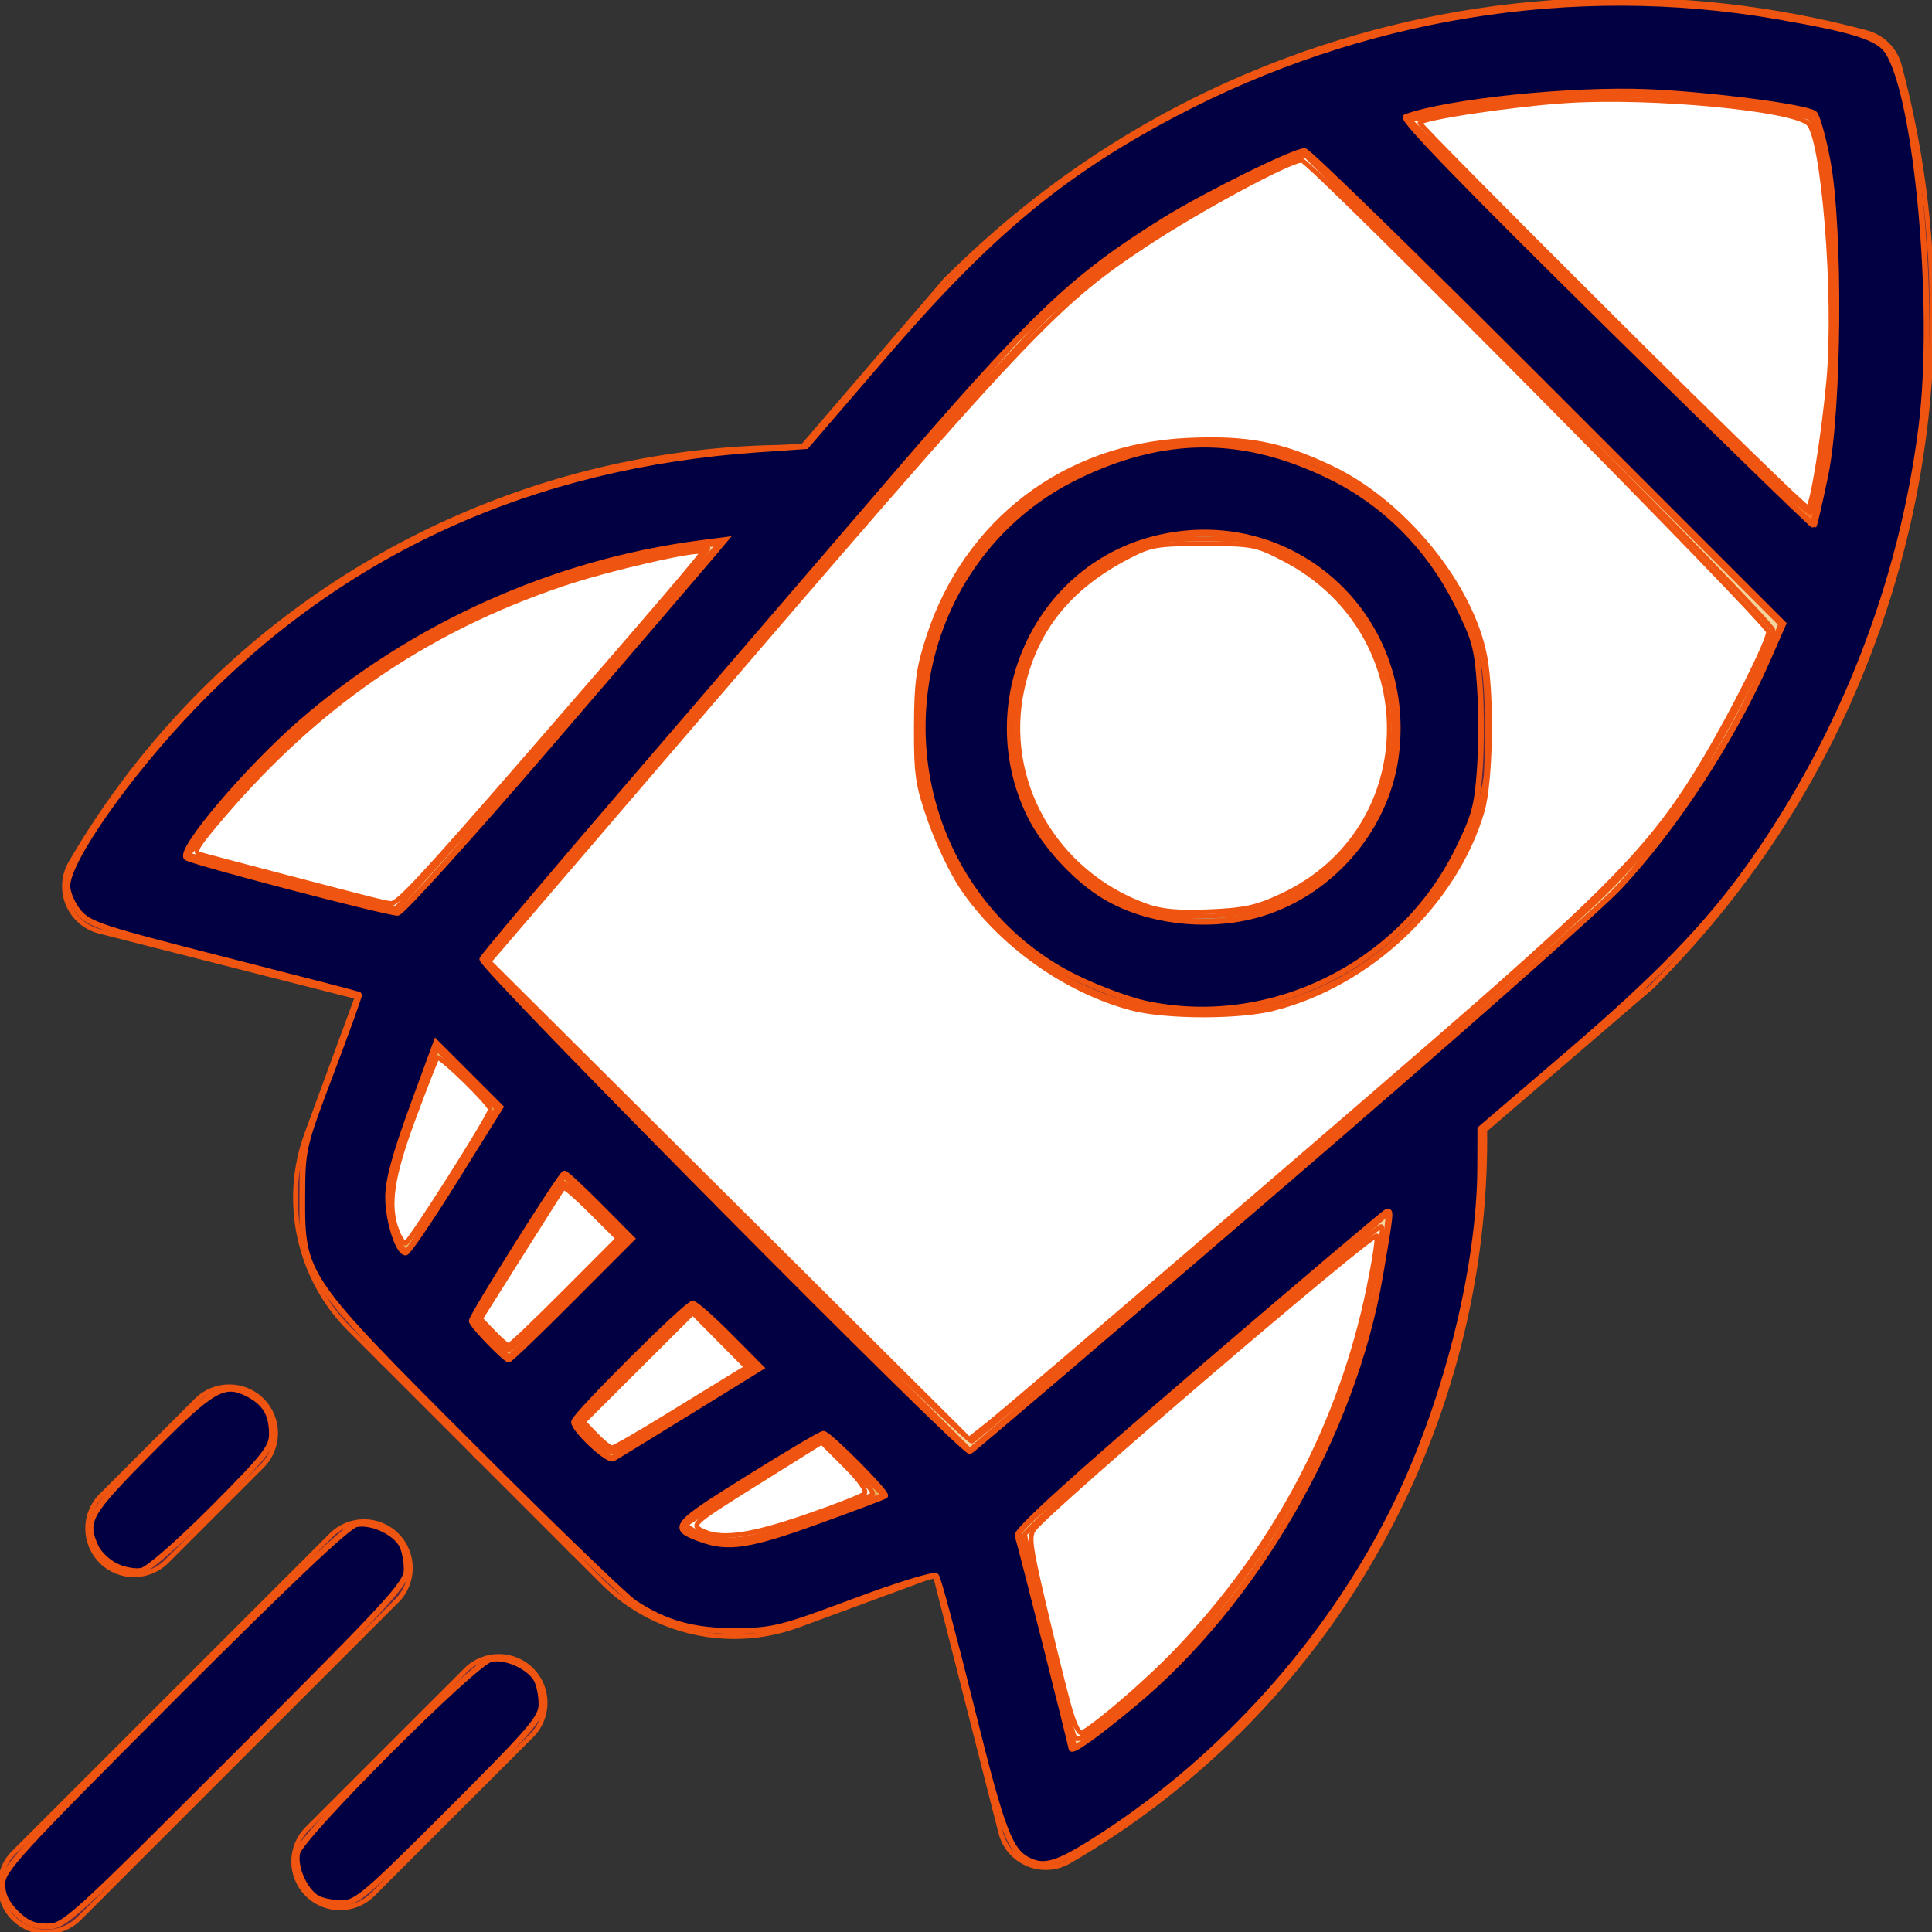 <?xml version="1.0" encoding="UTF-8" standalone="no"?>
<!-- Uploaded to: SVG Repo, www.svgrepo.com, Generator: SVG Repo Mixer Tools -->

<svg
   version="1.1"
   id="Layer_1"
   viewBox="0 0 416.449 416.449"
   xml:space="preserve"
   width="512"
   height="512"
   sodipodi:docname="rocket-svgrepo-com(1).svg"
   inkscape:version="1.1.2 (b8e25be833, 2022-02-05)"
   xmlns:inkscape="http://www.inkscape.org/namespaces/inkscape"
   xmlns:sodipodi="http://sodipodi.sourceforge.net/DTD/sodipodi-0.dtd"
   xmlns="http://www.w3.org/2000/svg"
   xmlns:svg="http://www.w3.org/2000/svg"><rect x="0" y="0" width="416.449" height="416.449" fill="#333333" stroke="none"/><defs
   id="defs103" /><sodipodi:namedview
   id="namedview101"
   pagecolor="#ffffff"
   bordercolor="#666666"
   borderopacity="1.0"
   inkscape:pageshadow="2"
   inkscape:pageopacity="0.0"
   inkscape:pagecheckerboard="0"
   showgrid="false"
   inkscape:zoom="0.81152344"
   inkscape:cx="103.50903"
   inkscape:cy="198.3923"
   inkscape:window-width="1920"
   inkscape:window-height="1017"
   inkscape:window-x="-8"
   inkscape:window-y="-8"
   inkscape:window-maximized="1"
   inkscape:current-layer="Layer_1" />
<g
   id="_x31_5._Rocket_2_"
   style="stroke:#ef5410;stroke-opacity:1">
	<g
   id="XMLID_65_"
   style="stroke:#ef5410;stroke-opacity:1">
		<g
   id="g38"
   style="stroke:#ef5410;stroke-opacity:1">
			<g
   id="g4"
   style="stroke:#ef5410;stroke-opacity:1">
				<path
   style="fill:#FF7124;stroke:#ef5410;stroke-opacity:1"
   d="M399.76,16.699c10.12,37.84,8.67,78.13-4.34,115.28h-0.01L284.48,21.049v-0.01      C321.63,8.029,361.92,6.579,399.76,16.699z"
   id="path2" />
			</g>
			<g
   id="g8"
   style="stroke:#ef5410;stroke-opacity:1">
				<path
   style="fill:#F2D59F;stroke:#ef5410;stroke-opacity:1"
   d="M90.21,207.929l87.14-101.42h0.01l33.71-39.24c21.43-21.43,46.6-36.84,73.41-46.23v0.01      l110.93,110.93h0.01c-9.39,26.81-24.8,51.98-46.23,73.41l-39.24,33.71l-101.43,87.14l-29.57-29.57l-29.58-29.58l-29.58-29.58      L90.21,207.929z M296.11,193.399c20.18-20.17,20.18-52.89,0-73.06c-20.17-20.18-52.89-20.18-73.06,0      c-20.18,20.17-20.18,52.89,0,73.06C243.22,213.579,275.94,213.579,296.11,193.399z"
   id="path6" />
			</g>
			<g
   id="g12"
   style="stroke:#ef5410;stroke-opacity:1">
				<path
   style="fill:#F2D59F;stroke:#ef5410;stroke-opacity:1"
   d="M309.95,239.099c1.74,45.6-14.8,91.78-49.61,126.59c-10.69,10.68-22.44,19.65-34.93,26.89      l-16.89-66.34L309.95,239.099z"
   id="path10" />
			</g>
			<g
   id="g16"
   style="stroke:#ef5410;stroke-opacity:1">
				<path
   style="fill:#8ECAC1;stroke:#ef5410;stroke-opacity:1"
   d="M296.11,120.339c20.18,20.17,20.18,52.89,0,73.06c-20.17,20.18-52.89,20.18-73.06,0      c-20.18-20.17-20.18-52.89,0-73.06C243.22,100.159,275.94,100.159,296.11,120.339z"
   id="path14" />
			</g>
			<g
   id="g20"
   style="stroke:#ef5410;stroke-opacity:1">
				<path
   style="fill:#E6B263;stroke:#ef5410;stroke-opacity:1"
   d="M208.52,326.239l-39.94,14.71c-10.98,4.05-23.31,1.34-31.58-6.94l-6.85-6.85l48.8-30.49      L208.52,326.239z"
   id="path18" />
			</g>
			<g
   id="g24"
   style="stroke:#ef5410;stroke-opacity:1">
				<polygon
   style="fill:#E6B263;stroke:#ef5410;stroke-opacity:1"
   points="178.95,296.669 130.15,327.159 130.14,327.159 109.72,306.739 149.37,267.089     "
   id="polygon22" />
			</g>
			<g
   id="g28"
   style="stroke:#ef5410;stroke-opacity:1">
				<path
   style="fill:#F2D59F;stroke:#ef5410;stroke-opacity:1"
   d="M177.35,106.509l-87.14,101.42l-66.33-16.88c7.24-12.49,16.21-24.24,26.89-34.93      C85.58,121.309,131.74,104.769,177.35,106.509z"
   id="path26" />
			</g>
			<g
   id="g32"
   style="stroke:#ef5410;stroke-opacity:1">
				<polygon
   style="fill:#E6B263;stroke:#ef5410;stroke-opacity:1"
   points="149.37,267.089 109.72,306.739 89.3,286.309 119.79,237.509     "
   id="polygon30" />
			</g>
			<g
   id="g36"
   style="stroke:#ef5410;stroke-opacity:1">
				<path
   style="fill:#E6B263;stroke:#ef5410;stroke-opacity:1"
   d="M119.79,237.509l-30.49,48.8l-6.86-6.85c-8.27-8.28-10.98-20.6-6.94-31.58l14.71-39.95      L119.79,237.509z"
   id="path34" />
			</g>
		</g>
		<g
   id="g96"
   style="stroke:#ef5410;stroke-opacity:1">
			<g
   id="g42"
   style="stroke:#ef5410;stroke-opacity:1">
				<path
   style="fill:#5E2A41;stroke:#ef5410;stroke-opacity:1"
   d="M28.88,339.459c-2.559,0-5.119-0.977-7.071-2.929c-3.905-3.905-3.905-10.237,0-14.143      l20.54-20.54c3.905-3.904,10.237-3.904,14.143,0c3.905,3.905,3.905,10.237,0,14.143l-20.54,20.54      C33.999,338.482,31.44,339.459,28.88,339.459z"
   id="path40" />
			</g>
			<g
   id="g46"
   style="stroke:#ef5410;stroke-opacity:1">
				<path
   style="fill:#5E2A41;stroke:#ef5410;stroke-opacity:1"
   d="M10,416.439c-2.56,0-5.119-0.977-7.072-2.93c-3.905-3.905-3.904-10.237,0.001-14.142l68.47-68.46      c3.905-3.904,10.237-3.904,14.142,0.001c3.905,3.905,3.904,10.237-0.002,14.142l-68.47,68.46      C15.118,415.463,12.559,416.439,10,416.439z"
   id="path44" />
			</g>
			<g
   id="g50"
   style="stroke:#ef5410;stroke-opacity:1">
				<path
   style="fill:#5E2A41;stroke:#ef5410;stroke-opacity:1"
   d="M73.29,411.259c-2.56,0-5.118-0.977-7.071-2.929c-3.905-3.905-3.905-10.237,0-14.143      l34.23-34.229c3.905-3.904,10.237-3.903,14.142,0c3.905,3.905,3.905,10.237,0,14.143l-34.23,34.229      C78.409,410.282,75.849,411.259,73.29,411.259z"
   id="path48" />
			</g>
			<g
   id="g54"
   style="stroke:#ef5410;stroke-opacity:1">
				<path
   style="fill:#5E2A41;stroke:#ef5410;stroke-opacity:1"
   d="M208.52,336.239c-2.56,0-5.118-0.977-7.071-2.929L83.139,215c-3.905-3.905-3.905-10.237,0-14.143      c3.905-3.904,10.237-3.904,14.143,0l118.31,118.311c3.905,3.905,3.905,10.237,0,14.143      C213.639,335.263,211.079,336.239,208.52,336.239z"
   id="path52" />
			</g>
			<g
   id="g58"
   style="stroke:#ef5410;stroke-opacity:1">
				<path
   style="fill:#5E2A41;stroke:#ef5410;stroke-opacity:1"
   d="M259.58,218.534c-16.474,0-31.959-6.416-43.604-18.066c-11.646-11.641-18.062-27.126-18.062-43.6      c0-16.474,6.416-31.959,18.065-43.604c11.641-11.646,27.126-18.062,43.6-18.062s31.959,6.416,43.604,18.065      c11.645,11.641,18.061,27.126,18.061,43.6c0,16.472-6.415,31.956-18.061,43.6l0,0c-0.001,0.002-0.001,0.001-0.004,0.004      C291.536,212.119,276.052,218.534,259.58,218.534z M259.58,115.204c-11.13,0-21.592,4.334-29.457,12.204      c-7.874,7.869-12.208,18.331-12.208,29.461s4.334,21.592,12.204,29.457c7.869,7.874,18.331,12.208,29.461,12.208      c11.13,0,21.592-4.334,29.457-12.204c0.002-0.001,0.003-0.002,0.004-0.004c7.87-7.865,12.204-18.327,12.204-29.457      s-4.334-21.592-12.204-29.457C281.172,119.538,270.71,115.204,259.58,115.204z"
   id="path56" />
			</g>
			<g
   id="g62"
   style="stroke:#ef5410;stroke-opacity:1">
				<path
   style="fill:#5E2A41;stroke:#ef5410;stroke-opacity:1"
   d="M89.291,296.31c-1.81,0-3.642-0.49-5.29-1.521c-4.684-2.926-6.108-9.096-3.182-13.779l30.49-48.8      c2.927-4.684,9.097-6.11,13.78-3.182c4.684,2.926,6.108,9.096,3.182,13.779l-30.49,48.8      C95.884,294.643,92.625,296.31,89.291,296.31z"
   id="path60" />
			</g>
			<g
   id="g66"
   style="stroke:#ef5410;stroke-opacity:1">
				<path
   style="fill:#5E2A41;stroke:#ef5410;stroke-opacity:1"
   d="M109.72,316.739c-2.559,0-5.118-0.977-7.071-2.929c-3.905-3.905-3.906-10.237-0.001-14.143      l39.65-39.65c3.905-3.904,10.237-3.904,14.142,0c3.905,3.905,3.906,10.237,0.001,14.142l-39.65,39.65      C114.839,315.763,112.279,316.739,109.72,316.739z"
   id="path64" />
			</g>
			<g
   id="g70"
   style="stroke:#ef5410;stroke-opacity:1">
				<path
   style="fill:#5E2A41;stroke:#ef5410;stroke-opacity:1"
   d="M130.16,337.16c-3.334,0-6.593-1.666-8.49-4.702c-2.926-4.684-1.501-10.854,3.182-13.779      l48.8-30.49c4.683-2.929,10.853-1.503,13.78,3.182c2.926,4.684,1.501,10.853-3.182,13.779l-48.8,30.49      C133.801,336.67,131.97,337.16,130.16,337.16z"
   id="path68" />
			</g>
			<g
   id="g74"
   style="stroke:#ef5410;stroke-opacity:1">
				<path
   style="fill:#5E2A41;stroke:#ef5410;stroke-opacity:1"
   d="M177.356,116.509c-2.307,0-4.625-0.794-6.512-2.415c-4.189-3.599-4.668-9.912-1.069-14.102      l33.71-39.24c3.598-4.188,9.911-4.668,14.102-1.068c4.189,3.599,4.668,9.912,1.068,14.101l-33.71,39.24      C182.968,115.327,180.17,116.509,177.356,116.509z"
   id="path72" />
			</g>
			<g
   id="g78"
   style="stroke:#ef5410;stroke-opacity:1">
				<path
   style="fill:#5E2A41;stroke:#ef5410;stroke-opacity:1"
   d="M158.265,352.787c-10.448,0-20.723-4.085-28.34-11.712l-6.582-6.582      c-0.093-0.086-0.184-0.173-0.273-0.263l-47.694-47.695c-10.992-11.006-14.623-27.531-9.259-42.109l14.71-39.952      c0.413-1.12,1.022-2.157,1.799-3.061l87.14-101.42c3.601-4.188,9.913-4.667,14.102-1.068c4.189,3.6,4.667,9.913,1.068,14.102      L98.971,213.077l-14.086,38.257c-2.682,7.289-0.864,15.556,4.632,21.059l47.432,47.433c0.092,0.086,0.184,0.173,0.273,0.263      l6.85,6.85c5.497,5.504,13.756,7.318,21.048,4.63l38.252-14.089l139.302-119.675c4.191-3.6,10.504-3.119,14.102,1.068      c3.6,4.189,3.121,10.503-1.068,14.102L215.036,333.824c-0.904,0.777-1.94,1.387-3.059,1.799l-39.941,14.71      C167.557,351.985,162.893,352.787,158.265,352.787z"
   id="path76" />
			</g>
			<g
   id="g82"
   style="stroke:#ef5410;stroke-opacity:1">
				<path
   style="fill:#5E2A41;stroke:#ef5410;stroke-opacity:1"
   d="M349.19,215.389c-2.559,0-5.118-0.977-7.071-2.929c-3.905-3.905-3.905-10.237,0-14.143      c19.885-19.884,34.642-43.315,43.863-69.644c11.736-33.512,13.626-69.25,5.536-103.733c-34.48-8.089-70.221-6.199-103.733,5.536      c-26.329,9.221-49.761,23.979-69.645,43.863c-3.905,3.904-10.236,3.905-14.143,0c-3.905-3.905-3.905-10.237,0-14.143      c22.025-22.024,47.991-38.375,77.176-48.596C320.331-2.111,362.231-3.69,402.344,7.039c3.454,0.924,6.152,3.622,7.076,7.076      c10.728,40.114,9.151,82.014-4.563,121.17c-10.221,29.185-26.571,55.15-48.596,77.175      C354.309,214.412,351.75,215.389,349.19,215.389z"
   id="path80" />
			</g>
			<g
   id="g86"
   style="stroke:#ef5410;stroke-opacity:1">
				<path
   style="fill:#5E2A41;stroke:#ef5410;stroke-opacity:1"
   d="M395.41,141.98c-2.56,0-5.118-0.977-7.071-2.929L277.409,28.12      c-3.905-3.905-3.905-10.237,0-14.143c3.908-3.905,10.238-3.903,14.143,0l110.93,110.931c3.905,3.905,3.905,10.237,0,14.143      C400.528,141.003,397.969,141.98,395.41,141.98z"
   id="path84" />
			</g>
			<g
   id="g90"
   style="stroke:#ef5410;stroke-opacity:1">
				<path
   style="fill:#5E2A41;stroke:#ef5410;stroke-opacity:1"
   d="M90.22,217.929c-0.832,0-1.67-0.104-2.477-0.309l-66.33-16.88      c-3.037-0.773-5.537-2.926-6.751-5.814c-1.215-2.889-1.005-6.181,0.566-8.892c7.778-13.418,17.355-25.86,28.467-36.982      c35.281-35.281,84.119-54.445,133.988-52.537c5.369,0.176,9.671,4.583,9.671,9.994c0,5.522-4.472,10-9.995,10h-0.01      c-0.127,0-0.254-0.002-0.381-0.007c-44.338-1.699-87.765,15.325-119.127,46.688c-6.684,6.689-12.742,13.914-18.101,21.576      l52.73,13.419c4.435,1.024,7.745,4.998,7.745,9.743C100.215,213.451,95.743,217.929,90.22,217.929z"
   id="path88" />
			</g>
			<g
   id="g94"
   style="stroke:#ef5410;stroke-opacity:1">
				<path
   style="fill:#5E2A41;stroke:#ef5410;stroke-opacity:1"
   d="M225.41,402.579c-1.315,0-2.633-0.259-3.876-0.782c-2.89-1.215-5.042-3.714-5.815-6.75      l-16.891-66.34c-1.363-5.353,1.872-10.796,7.224-12.158c5.349-1.366,10.795,1.871,12.158,7.223l13.48,52.948      c7.663-5.359,14.889-11.419,21.581-18.104c31.36-31.36,48.378-74.785,46.684-119.136c-0.21-5.519,4.093-10.163,9.611-10.374      c5.509-0.233,10.164,4.093,10.375,9.611c1.903,49.897-17.243,98.755-52.532,134.044c-11.124,11.113-23.567,20.691-36.986,28.47      C228.881,402.126,227.148,402.579,225.41,402.579z"
   id="path92" />
			</g>
		</g>
	</g>
</g>















<path
   style="fill:#fffff0;stroke:#ef5410;stroke-width:1.232;stroke-opacity:1"
   d="m 307.133,242.11 c -8.021,-2.026 -17.126,-7.393 -23.685,-13.96 -24.759,-24.792 -17.13,-66.019 15.035,-81.255 7.664,-3.63 9.356,-3.954 20.67,-3.954 11.314,0 13.006,0.324 20.67,3.954 32.201,15.253 39.736,56.539 14.863,81.431 -9.334,9.341 -19.786,13.967 -32.81,14.522 -5.564,0.237 -12.198,-0.095 -14.742,-0.737 z"
   id="path957"
   transform="scale(0.813)" /><path
   style="fill:#fffff0;stroke:#ef5410;stroke-width:1.232;stroke-opacity:1"
   d="m 426.521,84.572 -52.757,-52.768 10.278,-2.016 c 29.098,-5.707 56.625,-5.973 86.135,-0.835 4.434,0.772 8.735,1.82 9.558,2.328 4.114,2.543 8.039,44.251 6.313,67.088 -1.117,14.785 -4.211,34.399 -5.902,37.42 -0.57,1.019 -18.926,-16.513 -53.624,-51.219 z"
   id="path996"
   transform="scale(0.813)" /><path
   style="fill:#fffff0;stroke:#ef5410;stroke-width:1.232;stroke-opacity:1"
   d="m 192.495,318.806 -63.813,-63.828 69.674,-81.28 c 45.321,-52.871 73.44,-84.639 80.449,-90.891 16.942,-15.112 38.504,-29.041 59.303,-38.307 l 7.863,-3.503 62.067,62.058 c 34.137,34.132 62.067,62.969 62.067,64.083 0,3.403 -14.992,31.852 -22.619,42.922 -15.257,22.144 -20.085,26.729 -105.386,100.103 -45.665,39.28 -83.65,71.655 -84.409,71.945 -0.76,0.29 -30.097,-28.196 -65.194,-63.301 z m 142.642,-51.422 c 25.556,-5.413 47.821,-24.992 56.279,-49.49 2.492,-7.217 2.904,-10.773 2.904,-25.047 0,-19.993 -2.31,-28.228 -11.971,-42.672 -17.153,-25.645 -48.574,-38.291 -79.215,-31.88 -11.035,2.309 -26.549,10.002 -34.75,17.233 -28.028,24.709 -33.505,68.477 -12.499,99.883 7.745,11.58 16.314,19.117 28.765,25.302 16.387,8.14 33.116,10.351 50.487,6.671 z"
   id="path1035"
   transform="scale(0.813)" /><path
   style="fill:#fffff0;stroke:#ef5410;stroke-width:1.232;stroke-opacity:1"
   d="m 76.705,233.659 -26.804,-7.012 8.004,-10.003 c 28.872,-36.085 73.203,-62.144 118.911,-69.9 5.754,-0.976 10.656,-1.58 10.893,-1.343 0.813,0.813 -81.368,95.504 -82.785,95.387 -0.778,-0.064 -13.476,-3.272 -28.219,-7.129 z"
   id="path1074"
   transform="scale(0.813)" /><path
   style="fill:#fffff0;stroke:#ef5410;stroke-width:1.232;stroke-opacity:1"
   d="m 284.681,460.016 c -1.285,-3.661 -12.969,-51.569 -12.969,-53.176 0,-2.039 93.475,-82.727 94.57,-81.633 1.096,1.096 -4.028,25.772 -7.65,36.84 -11.455,35.001 -34.186,68.458 -61.659,90.755 -10.765,8.737 -11.588,9.22 -12.292,7.215 z"
   id="path1113"
   transform="scale(0.813)" /><path
   style="fill:#fffff0;stroke:#ef5410;stroke-width:1.232;stroke-opacity:1"
   d="m 157.373,381.035 -3.919,-4.043 15.102,-15.066 15.102,-15.066 7.755,7.824 7.755,7.824 -18.05,11.285 c -9.927,6.207 -18.449,11.285 -18.938,11.285 -0.489,0 -2.652,-1.819 -4.807,-4.043 z"
   id="path1152"
   transform="scale(0.813)" /><path
   style="fill:#fffff0;stroke:#ef5410;stroke-width:1.232;stroke-opacity:1"
   d="m 185.575,406.575 c -2.305,-1 -3.873,-2.137 -3.484,-2.526 0.389,-0.389 8.636,-5.648 18.326,-11.688 l 17.619,-10.98 7.11,7.036 c 3.91,3.87 6.699,7.394 6.197,7.831 -0.502,0.438 -8.028,3.371 -16.724,6.519 -16.693,6.043 -22.225,6.768 -29.044,3.808 z"
   id="path1191"
   transform="scale(0.813)" /><path
   style="fill:#fffff0;stroke:#ef5410;stroke-width:1.232;stroke-opacity:1"
   d="m 130.288,353.95 -3.895,-4.018 11.168,-17.854 c 6.143,-9.82 11.411,-18.106 11.708,-18.413 0.297,-0.307 3.978,2.88 8.18,7.082 l 7.641,7.641 -14.752,14.79 c -8.114,8.135 -15.068,14.79 -15.454,14.79 -0.386,0 -2.454,-1.808 -4.596,-4.018 z"
   id="path1230"
   transform="scale(0.813)" /><path
   style="fill:#ffffff;stroke:#ef5410;stroke-width:1.232;stroke-opacity:1"
   d="m 105.254,326.275 c -2.533,-6.661 -1.432,-14.12 4.412,-29.89 3.133,-8.456 5.955,-15.632 6.27,-15.947 0.694,-0.694 14.066,12.351 14.066,13.723 0,1.617 -21.491,35.466 -22.518,35.466 -0.526,0 -1.53,-1.508 -2.231,-3.352 z"
   id="path1269"
   transform="scale(0.813)" /><path
   style="fill:#ffffff;stroke:#ef5410;stroke-width:1.232;stroke-opacity:1;stroke-miterlimit:4;stroke-dasharray:none"
   d="m 193.302,318.253 -63.64,-63.321 49.082,-57.228 C 273.035,87.765 279.594,80.792 303.75,64.811 c 14.145,-9.358 38.159,-22.299 41.38,-22.299 2.144,0 123.742,122.855 123.742,125.021 0,2.4 -9.052,20.563 -16.67,33.449 -12.328,20.853 -22.767,32.13 -60.089,64.916 -23.371,20.531 -122.97,106.022 -129.987,111.575 l -5.183,4.101 z m 144.383,-50.874 c 25.46,-6.472 48.128,-27.903 55.285,-52.268 2.261,-7.699 2.674,-30.408 0.743,-40.889 -3.482,-18.899 -21.332,-40.901 -40.674,-50.137 -13.368,-6.383 -22.516,-8.127 -38.513,-7.341 -32.187,1.58 -58.285,21.446 -68.282,51.977 -2.741,8.371 -3.266,12.208 -3.303,24.125 -0.038,12.649 0.354,15.301 3.655,24.699 2.034,5.791 5.775,13.658 8.314,17.483 10.003,15.07 27.638,27.678 45.143,32.275 9.039,2.374 28.437,2.413 37.633,0.075 z"
   id="path1345"
   transform="scale(0.813)" /><path
   style="fill:#ffffff;stroke:#ef5410;stroke-width:1.232;stroke-opacity:1"
   d="m 303.75,240.165 c -24.239,-8.806 -38.136,-33.333 -32.709,-57.726 3.463,-15.567 12.297,-26.606 27.78,-34.715 6.273,-3.286 7.786,-3.55 20.332,-3.55 12.974,0 13.893,0.176 21.448,4.119 37.303,19.467 36.897,71.597 -0.694,89.188 -6.751,3.159 -9.939,3.858 -19.347,4.241 -8.285,0.337 -12.731,-0.074 -16.81,-1.556 z"
   id="path1384"
   transform="scale(0.813)" /><path
   style="fill:#ffffff;stroke:#ef5410;stroke-width:1.232;stroke-opacity:1"
   d="M 427.626,84.355 C 399.481,56.351 376.452,33.066 376.452,32.611 c 0,-1.295 24.652,-5.016 39.21,-5.918 22.398,-1.388 58.957,2.04 63.695,5.972 4.13,3.428 7.547,45.836 5.496,68.225 -1.335,14.581 -4.236,32.563 -5.449,33.776 -0.333,0.333 -23.634,-22.307 -51.779,-50.311 z"
   id="path1423"
   transform="scale(0.813)" /><path
   style="fill:#ffffff;stroke:#ef5410;stroke-width:1.232;stroke-opacity:1"
   d="m 99.812,238.781 c -5.19,-1.275 -44.469,-11.563 -46.579,-12.199 -1.9,-0.573 -1.385,-1.671 3.595,-7.652 26.003,-31.232 55.359,-51.613 92.341,-64.111 12.123,-4.097 36.004,-9.562 36.999,-8.467 0.291,0.32 -10.864,13.379 -45.503,53.273 -28.459,32.776 -35.247,40.092 -37.028,39.905 -0.749,-0.079 -2.471,-0.415 -3.826,-0.748 z"
   id="path1462"
   transform="scale(0.813)" /><path
   style="fill:#ffffff;stroke:#ef5410;stroke-width:1.232;stroke-opacity:1"
   d="m 282.98,450.686 c -1.403,-5.247 -4.327,-17.136 -6.498,-26.42 -3.444,-14.73 -3.725,-17.148 -2.202,-18.994 5.34,-6.474 89.721,-78.65 90.749,-77.622 0.333,0.333 -0.612,6.548 -2.1,13.812 -7.393,36.096 -24.862,69.054 -51.108,96.418 -7.469,7.787 -20.285,18.879 -24.882,21.534 -0.931,0.538 -2.272,-2.419 -3.959,-8.728 z"
   id="path1501"
   transform="scale(0.813)" /><path
   style="fill:#ffffff;stroke:#ef5410;stroke-width:1.232;stroke-opacity:1"
   d="m 185.798,405.651 c -2.567,-1.426 -1.657,-2.195 14.658,-12.393 l 17.395,-10.872 6.252,6.252 c 3.988,3.988 5.819,6.673 5.058,7.414 -0.657,0.639 -7.771,3.423 -15.81,6.185 -15.012,5.158 -22.7,6.111 -27.553,3.414 z"
   id="path1540"
   transform="scale(0.813)" /><path
   style="fill:#ffffff;stroke:#ef5410;stroke-width:1.232;stroke-opacity:1"
   d="m 157.982,380.414 -3.288,-3.431 14.484,-14.446 14.484,-14.446 7.151,7.226 7.151,7.226 -4.099,2.478 c -2.254,1.363 -10.061,6.156 -17.348,10.651 -7.287,4.495 -13.699,8.173 -14.248,8.173 -0.55,0 -2.479,-1.544 -4.287,-3.431 z"
   id="path1579"
   transform="scale(0.813)" /><path
   style="fill:#ffffff;stroke:#ef5410;stroke-width:1.232;stroke-opacity:1"
   d="m 130.77,353.198 -3.39,-3.539 10.764,-17.102 c 5.92,-9.406 10.966,-17.353 11.214,-17.66 0.248,-0.307 3.611,2.603 7.474,6.466 l 7.024,7.024 -14.134,14.174 c -7.774,7.796 -14.455,14.174 -14.848,14.174 -0.393,0 -2.239,-1.592 -4.104,-3.539 z"
   id="path1618"
   transform="scale(0.813)" /><path
   style="fill:#000042;fill-opacity:1;stroke:#ef5410;stroke-width:1.518;stroke-miterlimit:4;stroke-dasharray:none;stroke-opacity:1"
   d="m 273.422,493.567 c -5.635,-2.334 -7.497,-7.136 -15.893,-40.989 -4.585,-18.487 -8.775,-34.1 -9.311,-34.695 -0.542,-0.602 -10.178,2.362 -21.704,6.675 -19.233,7.198 -21.484,7.765 -31.203,7.859 -11.201,0.109 -18.859,-1.997 -27.11,-7.455 -2.372,-1.569 -21.396,-19.919 -42.275,-40.777 -45.622,-45.576 -45.867,-45.933 -45.774,-66.862 0.057,-12.835 0.13,-13.15 7.708,-33.181 4.208,-11.123 7.509,-20.317 7.336,-20.431 -0.173,-0.114 -16.284,-4.275 -35.803,-9.246 -32.419,-8.256 -35.75,-9.348 -38.508,-12.626 -1.661,-1.974 -3.019,-5.096 -3.019,-6.939 0,-6.697 15.853,-29.32 33.248,-47.447 39.675,-41.345 89.803,-64.162 150.035,-68.292 L 213.766,118.296 234.421,94.288 C 262.159,62.046 281.56,45.9 311.513,30.132 360.869,4.148 417.019,-4.974 470.72,4.267 c 20.699,3.562 27.301,5.645 29.752,9.386 7.824,11.94 12.893,67.786 8.999,99.13 -5.168,41.595 -20.874,81.999 -45.252,116.415 -11.343,16.014 -24.616,29.768 -48.233,49.981 l -23.514,20.125 -0.023,9.924 c -0.062,27.495 -9.427,64.208 -23.476,92.039 -17.141,33.956 -44.405,64.377 -76.369,85.211 -11.323,7.38 -15.104,8.778 -19.182,7.088 z m 27.116,-41.779 c 32.476,-26.943 58.176,-71.572 65.38,-113.536 2.854,-16.625 2.935,-17.39 1.792,-16.992 -0.564,0.196 -22.957,19.164 -49.762,42.151 -34.331,29.442 -48.559,42.371 -48.138,43.745 1.075,3.507 14.225,55.592 14.225,56.34 0,1.227 6.296,-3.239 16.504,-11.708 z m -83.932,-48.399 c 9.637,-3.484 17.768,-6.548 18.069,-6.811 0.739,-0.645 -14.974,-16.429 -16.354,-16.429 -0.6,0 -9.656,5.35 -20.125,11.888 -20.019,12.504 -20.471,13.089 -12.38,16.052 7.221,2.644 12.849,1.785 30.789,-4.7 z m -33.798,-29.117 18.918,-11.675 -8.411,-8.476 c -4.626,-4.662 -8.972,-8.476 -9.658,-8.476 -1.6,0 -31.473,29.758 -31.473,31.352 0,2.089 8.967,10.476 10.366,9.696 0.737,-0.411 9.853,-6 20.258,-12.422 z m 155.916,-59.146 c 44.372,-38.134 85.135,-74.102 90.586,-79.927 14.951,-15.98 30.208,-39.416 39.52,-60.708 l 3.986,-9.114 -62.656,-62.665 C 375.699,68.247 346.782,40.048 345.9,40.048 c -2.796,0 -26.342,11.633 -37.173,18.366 -24.571,15.273 -34.666,24.943 -74.726,71.578 -14.841,17.277 -44.633,51.934 -66.206,77.016 -21.573,25.082 -39.538,46.356 -39.923,47.277 -0.703,1.682 127.528,131.069 129.306,130.471 0.478,-0.161 37.174,-31.494 81.545,-69.628 z m -187.164,29.295 15.976,-16.012 -8.567,-8.633 c -4.712,-4.748 -8.906,-8.633 -9.319,-8.633 -0.843,0 -24.576,37.748 -24.576,39.088 0,1.027 8.829,10.202 9.818,10.202 0.381,0 7.881,-7.205 16.668,-16.012 z m -30.896,-31.62 12.02,-19.289 -8.532,-8.532 -8.532,-8.532 -6.363,17.366 c -4.509,12.307 -6.363,19.167 -6.363,23.549 0,6.277 2.674,14.729 4.661,14.729 0.599,0 6.499,-8.68 13.109,-19.289 z m 25.547,-115.95 c 21.401,-24.907 40.496,-47.175 42.432,-49.485 l 3.521,-4.2 -6.743,0.879 c -38.593,5.034 -76.01,21.865 -105.59,47.498 -14.088,12.208 -32.424,33.809 -30.398,35.81 1.06,1.047 52.182,14.446 55.972,14.67 1.042,0.062 19.405,-20.266 40.806,-45.173 z m 337.73,-70.683 c 3.663,-17.508 4.004,-65.532 0.594,-83.612 -1.21,-6.414 -2.812,-12.04 -3.561,-12.503 -2.849,-1.761 -28.186,-5.01 -44.141,-5.66 -20.274,-0.826 -52.655,2.512 -64.077,6.607 -1.264,0.453 15.481,17.738 52.969,54.677 30.149,29.708 54.979,53.852 55.177,53.654 0.198,-0.198 1.566,-6.121 3.039,-13.162 z"
   id="path2234"
   transform="scale(0.813)" /><path
   style="fill:#000042;fill-opacity:1;stroke:#ef5410;stroke-width:1.518;stroke-miterlimit:4;stroke-dasharray:none;stroke-opacity:1"
   d="m 303.75,266.098 c -4.405,-0.946 -12.723,-4.035 -18.484,-6.863 -30.981,-15.212 -47.016,-51.018 -38.23,-85.369 5.332,-20.847 19.237,-38.087 38.23,-47.398 23.341,-11.443 44.499,-11.445 67.702,-0.007 14.242,7.021 25.8,18.603 33.206,33.274 4.773,9.456 5.455,11.876 6.162,21.872 0.437,6.182 0.439,16.274 0.004,22.425 -0.693,9.807 -1.429,12.474 -5.973,21.643 -15.103,30.479 -49.821,47.466 -82.616,40.423 z m 28.81,-23.358 c 19.498,-5.079 34.857,-22.349 37.521,-42.191 5.02,-37.387 -28.097,-67.033 -64.336,-57.594 -30.95,8.061 -46.891,43.226 -32.947,72.68 3.868,8.172 12.507,17.584 20.366,22.19 10.935,6.408 26.302,8.326 39.395,4.915 z"
   id="path2273"
   transform="scale(0.813)" /><path
   style="fill:#000042;fill-opacity:1;stroke:#ef5410;stroke-width:1.518;stroke-miterlimit:4;stroke-dasharray:none;stroke-opacity:1"
   d="m 30.662,415.195 c -2.113,-1.058 -4.469,-3.303 -5.237,-4.988 -3.166,-6.948 -2.155,-8.747 14.199,-25.275 16.721,-16.899 19.725,-18.658 26.175,-15.322 4.519,2.337 6.288,5.34 6.288,10.674 0,3.47 -2.057,6.055 -15.711,19.743 -8.979,9.001 -17.031,16.038 -18.792,16.421 -1.694,0.369 -4.809,-0.194 -6.922,-1.253 z"
   id="path2312"
   transform="scale(0.813)" /><path
   style="fill:#000042;fill-opacity:1;stroke:#ef5410;stroke-width:1.518;stroke-miterlimit:4;stroke-dasharray:none;stroke-opacity:1"
   d="m 4.218,507.166 c -2.524,-2.524 -3.602,-4.817 -3.602,-7.663 0,-3.697 4.056,-8.122 45.218,-49.34 30.756,-30.797 46.294,-45.515 48.584,-46.018 3.936,-0.864 10.261,2.007 12.135,5.51 0.698,1.304 1.269,4.201 1.269,6.438 0,3.706 -4.021,8.088 -45.304,49.371 -43.737,43.737 -45.466,45.304 -50.001,45.304 -3.549,0 -5.578,-0.881 -8.299,-3.602 z"
   id="path2351"
   transform="scale(0.813)" /><path
   style="fill:#000042;fill-opacity:1;stroke:#ef5410;stroke-width:1.518;stroke-miterlimit:4;stroke-dasharray:none;stroke-opacity:1"
   d="m 84.101,503.276 c -3.365,-1.96 -6.16,-8.353 -5.268,-12.048 1.101,-4.56 46.903,-50.377 51.333,-51.35 3.922,-0.861 10.251,2.017 12.122,5.513 0.698,1.304 1.269,4.194 1.269,6.422 0,3.623 -2.581,6.632 -24.371,28.423 -22.41,22.41 -24.715,24.368 -28.65,24.334 -2.353,-0.021 -5.249,-0.603 -6.435,-1.294 z"
   id="path2390"
   transform="scale(0.813)" /></svg>
